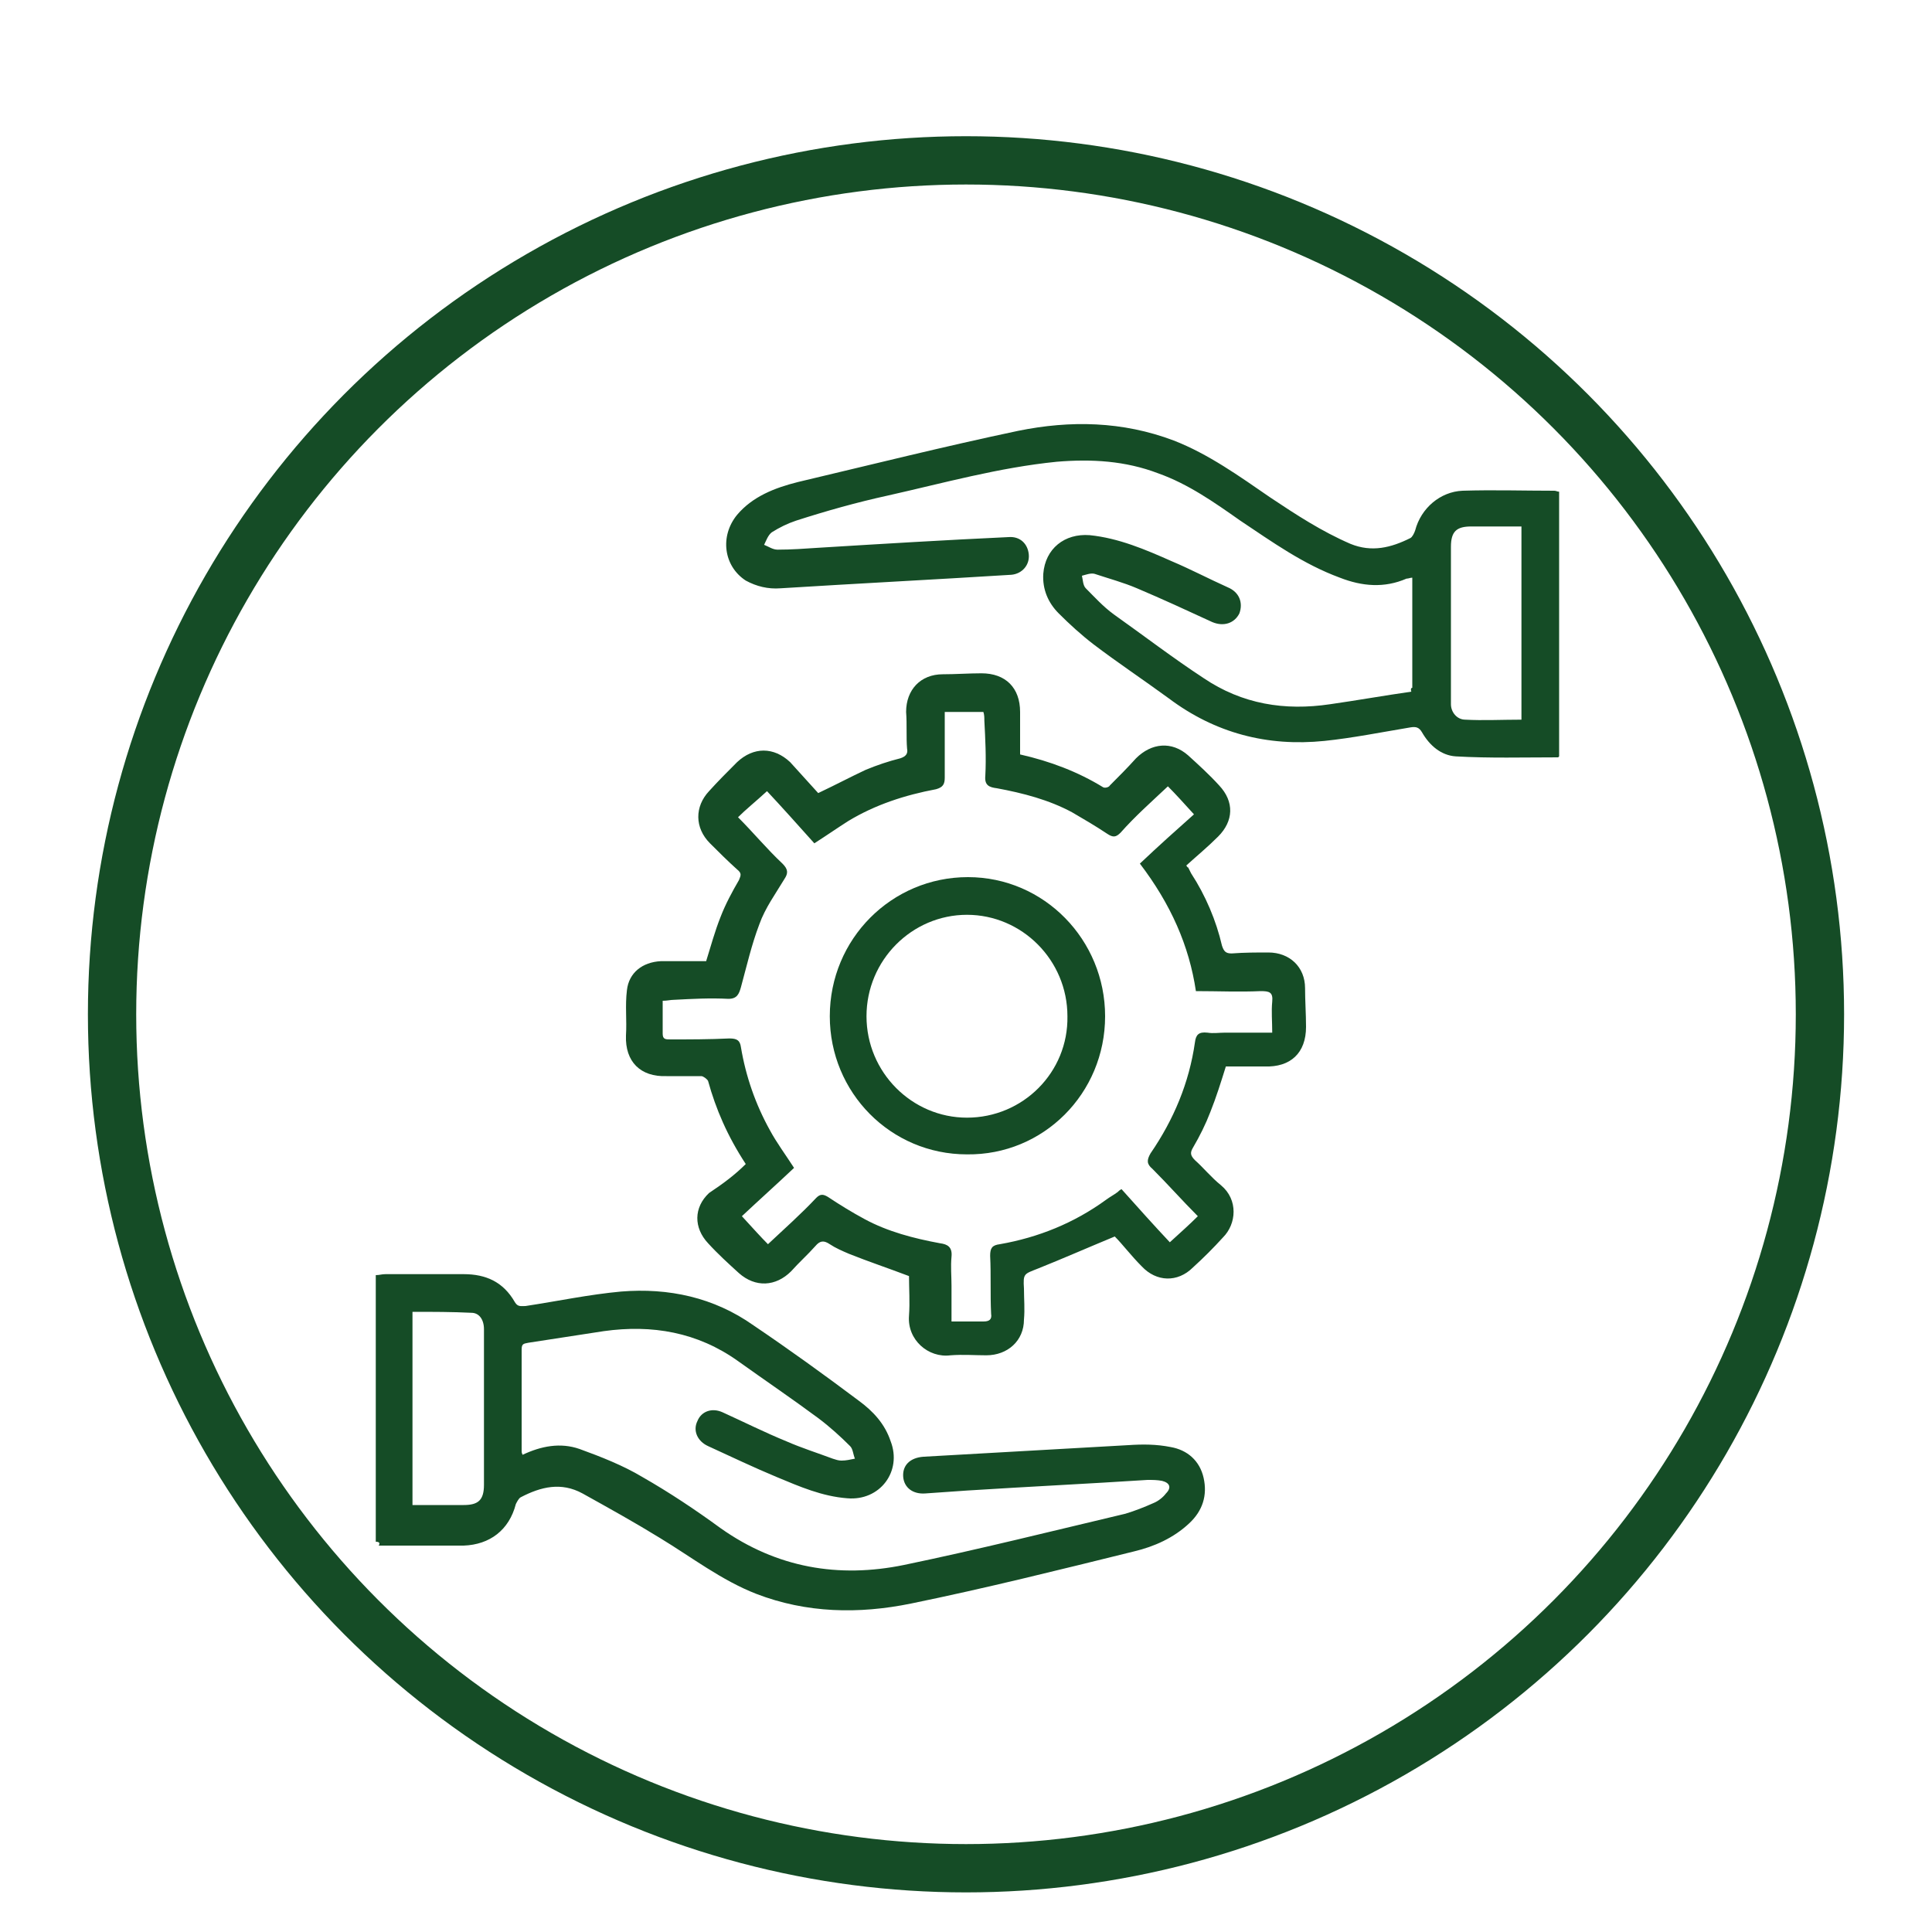 <?xml version="1.0" encoding="utf-8"?>
<!-- Generator: Adobe Illustrator 23.0.6, SVG Export Plug-In . SVG Version: 6.00 Build 0)  -->
<svg version="1.1" xmlns="http://www.w3.org/2000/svg" xmlns:xlink="http://www.w3.org/1999/xlink" x="0px" y="0px"
	 viewBox="0 0 200 200" style="enable-background:new 0 0 200 200;" xml:space="preserve">
<style type="text/css">
	.st0{fill:none;stroke:#154C26;stroke-width:5;stroke-miterlimit:10;}
	.st1{fill:#154C26;}
</style>
<g id="Layer_1">
	<circle class="st0" cx="100" cy="105" r="88.4"/>
	<g>
		<path class="st1" d="M77.2,120.5c-1.9-2.9-3.1-5.7-3.9-8.6c-0.1-0.2-0.5-0.5-0.7-0.5c-1.2,0-2.4,0-3.6,0c-2.7,0.1-4.3-1.5-4.2-4.2
			c0.1-1.6-0.1-3.1,0.1-4.7c0.2-1.8,1.6-2.9,3.5-3c1.6,0,3.1,0,4.7,0c0.5-1.6,0.9-3.1,1.5-4.6c0.5-1.3,1.2-2.6,1.9-3.8
			c0.2-0.5,0.3-0.7-0.2-1.1c-1-0.9-1.9-1.8-2.8-2.7c-1.6-1.6-1.6-3.8-0.1-5.4c0.9-1,1.9-2,2.9-3c1.7-1.6,3.8-1.6,5.5,0
			c1,1.1,2,2.2,2.9,3.2c1.9-0.9,3.4-1.7,4.9-2.4c1.2-0.5,2.4-0.9,3.6-1.2c0.6-0.2,0.8-0.5,0.7-1c-0.1-1.2,0-2.5-0.1-3.8
			c0-2.3,1.5-3.9,3.8-3.9c1.3,0,2.7-0.1,4-0.1c2.5,0,4,1.5,4,4c0,1.5,0,2.9,0,4.4c3.1,0.7,6,1.8,8.6,3.4c0.2,0.1,0.6,0,0.7-0.2
			c0.9-0.9,1.8-1.8,2.7-2.8c1.6-1.6,3.7-1.8,5.4-0.3c1.1,1,2.2,2,3.2,3.1c1.6,1.7,1.5,3.7-0.1,5.3c-1.1,1.1-2.2,2-3.3,3
			c0.1,0.1,0.1,0.2,0.2,0.2c0.1,0.2,0.2,0.4,0.3,0.6c1.5,2.3,2.6,4.9,3.2,7.5c0.2,0.6,0.4,0.8,1,0.8c1.3-0.1,2.6-0.1,3.8-0.1
			c2.2,0,3.8,1.5,3.8,3.7c0,1.3,0.1,2.7,0.1,4c0,2.7-1.6,4.2-4.3,4.1c-1.4,0-2.7,0-4,0c-0.5,1.6-1,3.2-1.6,4.7
			c-0.5,1.3-1.1,2.5-1.8,3.7c-0.3,0.5-0.3,0.8,0.2,1.3c0.9,0.8,1.7,1.8,2.7,2.6c1.8,1.5,1.6,4,0.2,5.4c-1,1.1-2,2.1-3.1,3.1
			c-1.6,1.6-3.8,1.5-5.3-0.1c-1.1-1.1-2-2.3-2.8-3.1c-2.9,1.2-5.4,2.3-7.9,3.3c-1.5,0.6-1.6,0.5-1.5,2.1c0,1.1,0.1,2.1,0,3.2
			c0,2.2-1.7,3.7-3.9,3.7c-1.2,0-2.4-0.1-3.7,0c-2.3,0.3-4.5-1.6-4.3-4.1c0.1-1.4,0-2.8,0-4.1c-2.1-0.8-4.2-1.5-6.2-2.3
			c-0.7-0.3-1.4-0.6-2-1c-0.6-0.4-1-0.4-1.5,0.2c-0.8,0.9-1.7,1.7-2.5,2.6c-1.6,1.6-3.7,1.7-5.4,0.2c-1.1-1-2.2-2-3.2-3.1
			c-1.5-1.6-1.5-3.7,0.1-5.2C74.9,122.5,76.1,121.6,77.2,120.5z M118,89.4c1.9-1.8,3.8-3.5,5.6-5.1c-1-1.1-1.9-2.1-2.7-2.9
			c-1.7,1.6-3.4,3.1-4.9,4.8c-0.5,0.5-0.8,0.5-1.4,0.1c-1.2-0.8-2.4-1.5-3.6-2.2c-2.4-1.3-5.1-2-7.8-2.5c-0.8-0.1-1.3-0.3-1.2-1.3
			c0.1-1.9,0-3.8-0.1-5.7c0-0.3,0-0.6-0.1-0.9c-1.4,0-2.7,0-4,0c0,2.3,0,4.6,0,6.8c0,0.7-0.2,1-0.9,1.2c-3.2,0.6-6.3,1.6-9.1,3.3
			c-1.1,0.7-2.1,1.4-3.5,2.3c-1.7-1.9-3.4-3.8-4.9-5.4c-1.2,1.1-2.2,1.9-3,2.7c1.6,1.6,3,3.3,4.6,4.8c0.6,0.6,0.6,1,0.2,1.6
			c-0.9,1.5-2,3-2.6,4.7c-0.8,2.1-1.3,4.3-1.9,6.5c-0.2,0.7-0.4,1.2-1.3,1.2c-1.9-0.1-3.7,0-5.6,0.1c-0.4,0-0.7,0.1-1.2,0.1
			c0,1.2,0,2.3,0,3.4c0,0.6,0.3,0.6,0.8,0.6c2,0,4,0,6.1-0.1c0.8,0,1.1,0.2,1.2,0.9c0.5,3,1.5,5.9,3,8.6c0.7,1.3,1.6,2.5,2.5,3.9
			c-1.8,1.7-3.7,3.4-5.4,5c1.1,1.2,2,2.2,2.7,2.9c1.7-1.6,3.4-3.1,5-4.8c0.4-0.4,0.7-0.4,1.2-0.1c1.2,0.8,2.5,1.6,3.8,2.3
			c2.4,1.3,5.1,2,7.8,2.5c0.8,0.1,1.3,0.4,1.2,1.4c-0.1,1,0,2,0,3c0,1.2,0,2.4,0,3.7c1.2,0,2.3,0,3.3,0c0.6,0,0.9-0.2,0.8-0.8
			c-0.1-2,0-4-0.1-6c0-0.8,0.2-1.1,1-1.2c4-0.7,7.7-2.2,11-4.6c0.4-0.3,0.8-0.5,1.2-0.8c0.1-0.1,0.2-0.2,0.4-0.3
			c1.7,1.9,3.4,3.8,5,5.5c1.1-1,2.1-1.9,2.9-2.7c-1.6-1.6-3.1-3.3-4.7-4.9c-0.6-0.5-0.6-0.9-0.2-1.6c2.4-3.5,4-7.3,4.6-11.5
			c0.1-0.8,0.4-1.1,1.3-1c0.6,0.1,1.2,0,1.8,0c1.6,0,3.3,0,4.9,0c0-1.2-0.1-2.2,0-3.2c0.1-1-0.3-1.1-1.2-1.1c-2.2,0.1-4.4,0-6.7,0
			C123.1,97.9,121.2,93.6,118,89.4z"/>
		<path class="st1" d="M38.9,159.6c0-9.3,0-18.4,0-27.6c0.4,0,0.6-0.1,1-0.1c2.7,0,5.4,0,8.1,0c2.3,0,4.1,0.8,5.3,2.9
			c0.3,0.5,0.6,0.4,1.1,0.4c3.3-0.5,6.6-1.2,9.9-1.5c4.9-0.4,9.6,0.6,13.7,3.5c3.7,2.5,7.3,5.1,10.9,7.8c1.5,1.1,2.7,2.4,3.3,4.2
			c1.2,3.1-1.1,6.2-4.5,5.9c-2.6-0.2-4.9-1.2-7.3-2.2c-2.4-1-4.7-2.1-7.1-3.2c-1.1-0.5-1.6-1.6-1.1-2.6c0.4-1,1.5-1.4,2.6-0.9
			c2.2,1,4.4,2.1,6.6,3c1.6,0.7,3.2,1.2,4.8,1.8c0.3,0.1,0.6,0.2,0.9,0.2c0.5,0,0.9-0.1,1.4-0.2c-0.2-0.5-0.2-1-0.5-1.3
			c-1-1-2.1-2-3.3-2.9c-2.7-2-5.5-3.9-8.3-5.9c-4.2-3-8.9-3.8-13.9-3.1c-2.6,0.4-5.2,0.8-7.8,1.2c-0.5,0.1-0.7,0.1-0.7,0.7
			c0,3.5,0,7.1,0,10.5c0,0.1,0,0.2,0.1,0.4c1.9-0.9,3.9-1.3,5.9-0.6c2.2,0.8,4.5,1.7,6.5,2.9c2.8,1.6,5.5,3.4,8.1,5.3
			c5.8,4.1,12.2,5.2,19,3.8c7.7-1.6,15.3-3.5,22.9-5.3c1-0.3,2-0.7,2.9-1.1c0.5-0.2,1-0.6,1.3-1c0.6-0.6,0.4-1.1-0.4-1.3
			c-0.5-0.1-1-0.1-1.5-0.1c-6.2,0.4-12.4,0.7-18.7,1.1c-1.4,0.1-2.8,0.2-4.3,0.3c-1.3,0.1-2.2-0.6-2.3-1.7c-0.1-1.2,0.7-2,2.1-2.1
			c7.1-0.4,14.2-0.8,21.2-1.2c1.5-0.1,2.9-0.1,4.4,0.2c1.7,0.3,3,1.4,3.4,3.2c0.4,1.8-0.1,3.4-1.5,4.7c-1.6,1.5-3.6,2.4-5.7,2.9
			c-7.7,1.9-15.3,3.8-23.1,5.4c-5.4,1.1-10.8,1-16-1c-3.6-1.4-6.7-3.8-10-5.8c-2.6-1.6-5.3-3.1-8-4.6c-2.2-1.2-4.3-0.7-6.4,0.4
			c-0.2,0.1-0.4,0.5-0.5,0.7c-0.7,2.7-2.7,4.2-5.4,4.3c-2.9,0-5.9,0-8.8,0C39.4,159.7,39.2,159.6,38.9,159.6z M42.7,135.8
			c0,6.7,0,13.3,0,20c1.8,0,3.6,0,5.3,0c1.5,0,2.1-0.5,2.1-2.1c0-3.9,0-7.8,0-11.7c0-1.5,0-2.9,0-4.4c0-1-0.5-1.7-1.3-1.7
			C46.8,135.8,44.8,135.8,42.7,135.8z"/>
		<path class="st1" d="M146.2,71.2c0-3.8,0-7.5,0-11.4c-0.2,0-0.4,0.1-0.6,0.1c-2.3,1-4.6,0.8-6.9-0.1c-3.8-1.4-7-3.7-10.3-5.9
			c-2.7-1.9-5.4-3.8-8.5-4.9c-3.4-1.3-6.9-1.5-10.5-1.2c-6,0.6-11.7,2.2-17.5,3.5c-3.2,0.7-6.4,1.6-9.5,2.6
			c-0.9,0.3-1.7,0.7-2.5,1.2c-0.4,0.3-0.6,0.9-0.8,1.3c0.5,0.2,0.9,0.5,1.4,0.5c1.4,0,2.8-0.1,4.3-0.2c6.5-0.4,13.1-0.8,19.6-1.1
			c1.2-0.1,2,0.7,2.1,1.8c0.1,1.1-0.7,2-1.8,2.1c-8,0.5-15.9,0.9-23.9,1.4c-1.3,0.1-2.5-0.2-3.6-0.8c-2.3-1.5-2.7-4.6-0.9-6.8
			c1.6-1.9,3.9-2.8,6.3-3.4c7.6-1.8,15.2-3.7,22.8-5.3c5.4-1.1,10.8-1,16.1,1c3.6,1.4,6.8,3.7,10,5.9c2.7,1.8,5.3,3.5,8.3,4.8
			c2.2,0.9,4.2,0.4,6.2-0.6c0.2-0.1,0.4-0.5,0.5-0.8c0.6-2.3,2.6-4,4.9-4.1c3.2-0.1,6.3,0,9.5,0c0.2,0,0.3,0.1,0.5,0.1
			c0,9.2,0,18.3,0,27.4c-0.1,0.1-0.1,0.1-0.1,0.1c-3.6,0-7.1,0.1-10.6-0.1c-1.5-0.1-2.7-1.1-3.5-2.5c-0.3-0.5-0.6-0.6-1.2-0.5
			c-3,0.5-6,1.1-8.9,1.4c-5.9,0.6-11.3-0.8-16.1-4.4c-2.6-1.9-5.3-3.7-7.8-5.6c-1.3-1-2.5-2.1-3.6-3.2c-1.1-1.1-1.7-2.5-1.6-4.1
			c0.2-2.6,2.2-4.2,4.8-4c3,0.3,5.8,1.5,8.5,2.7c1.9,0.8,3.8,1.8,5.8,2.7c1.2,0.5,1.6,1.6,1.2,2.7c-0.5,1-1.6,1.4-2.8,0.9
			c-2.6-1.2-5.2-2.4-7.8-3.5c-1.4-0.6-2.9-1-4.4-1.5c-0.4-0.1-0.9,0.1-1.3,0.2c0.1,0.4,0.1,1,0.4,1.3c0.9,0.9,1.8,1.9,2.9,2.7
			c3.1,2.2,6.1,4.5,9.3,6.6c4,2.7,8.4,3.4,13.1,2.7c2.8-0.4,5.6-0.9,8.4-1.3C146,71.3,146.1,71.2,146.2,71.2z M157.5,74.5
			c0-6.7,0-13.3,0-20c-1.8,0-3.6,0-5.2,0c-1.5,0-2.1,0.5-2.1,2.1c0,2.4,0,4.7,0,7.1c0,3.1,0,6.1,0,9.2c0,0.8,0.6,1.6,1.5,1.6
			C153.5,74.6,155.5,74.5,157.5,74.5z"/>
		<path class="st1" d="M85.9,105.2c0-8,6.4-14.4,14.3-14.4s14.2,6.5,14.2,14.4c0,8-6.4,14.4-14.3,14.3
			C92.2,119.5,85.9,113.1,85.9,105.2z M100.1,94.7c-5.7,0-10.4,4.7-10.4,10.5c0,5.8,4.7,10.5,10.4,10.5c5.8,0,10.5-4.7,10.4-10.5
			C110.5,99.4,105.8,94.7,100.1,94.7z"/>
	</g>
</g>
<g id="Layer_2">
</g>
</svg>
